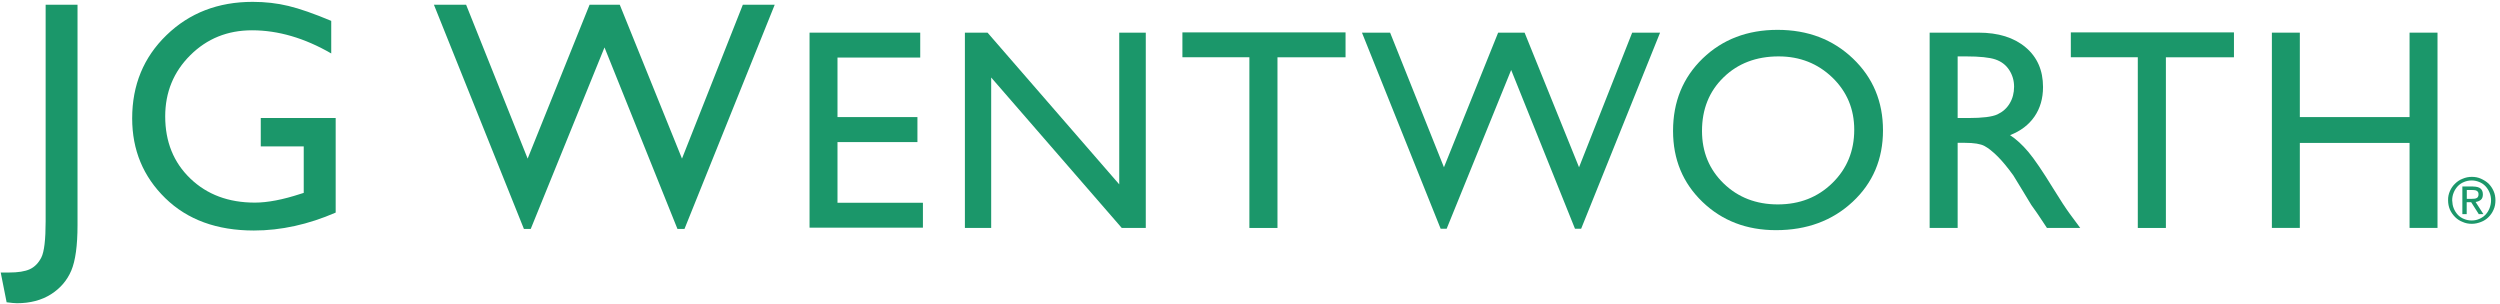 <svg width="304" height="37" viewBox="0 0 304 37" fill="none" xmlns="http://www.w3.org/2000/svg">
<path d="M5.544 0.578H9.427V27.368C9.427 29.868 9.172 31.719 8.663 32.915C8.153 34.11 7.328 35.069 6.187 35.791C5.046 36.507 3.675 36.871 2.067 36.871C1.818 36.871 1.399 36.835 0.805 36.756L0.088 33.139H1.078C2.194 33.139 3.044 33.006 3.632 32.733C4.221 32.459 4.688 31.98 5.034 31.294C5.374 30.609 5.55 29.152 5.55 26.925V0.578H5.544Z" fill="#1B976A"/>
<path d="M31.709 14.352H40.818V25.851C37.474 27.302 34.161 28.03 30.872 28.03C26.375 28.03 22.789 26.719 20.101 24.098C17.413 21.476 16.072 18.242 16.072 14.395C16.072 10.341 17.462 6.967 20.247 4.273C23.032 1.573 26.527 0.226 30.72 0.226C32.249 0.226 33.7 0.389 35.071 0.723C36.443 1.051 38.178 1.658 40.278 2.538V6.5C37.037 4.625 33.827 3.684 30.641 3.684C27.674 3.684 25.174 4.692 23.141 6.712C21.108 8.733 20.089 11.215 20.089 14.152C20.089 17.235 21.108 19.753 23.141 21.707C25.174 23.661 27.789 24.638 30.987 24.638C32.541 24.638 34.398 24.28 36.564 23.57L36.934 23.454V17.799H31.709V14.352Z" fill="#1B976A"/>
<path d="M90.328 0.578H94.205L83.234 27.836H82.378L73.507 5.766L64.538 27.836H63.707L52.766 0.578H56.68L64.162 19.286L71.692 0.578H75.364L82.93 19.286L90.328 0.578Z" fill="#1B976A"/>
<path d="M98.434 3.97H111.9V6.998H101.839V14.237H111.56V17.277H101.839V24.656H112.227V27.684H98.441V3.97H98.434Z" fill="#1B976A"/>
<path d="M136.099 3.97H139.327V27.714H136.403L120.528 9.425V27.714H117.331V3.97H120.085L136.099 22.417V3.97Z" fill="#1B976A"/>
<path d="M143.781 3.939H163.618V6.967H155.341V27.72H151.925V6.961H143.781V3.939Z" fill="#1B976A"/>
<path d="M198.473 3.97H201.865L192.266 27.817H191.519L183.758 8.509L175.912 27.817H175.184L165.615 3.97H169.037L175.584 20.341L182.174 3.97H185.391L192.011 20.341L198.473 3.97Z" fill="#1B976A"/>
<path d="M216.15 3.63C219.821 3.63 222.873 4.789 225.313 7.113C227.752 9.437 228.972 12.35 228.972 15.851C228.972 19.352 227.74 22.253 225.276 24.547C222.813 26.84 219.706 27.987 215.962 27.987C212.381 27.987 209.402 26.84 207.017 24.547C204.633 22.253 203.443 19.377 203.443 15.918C203.443 12.368 204.645 9.437 207.042 7.113C209.445 4.795 212.479 3.63 216.15 3.63ZM216.283 6.858C213.565 6.858 211.332 7.708 209.584 9.407C207.836 11.106 206.963 13.278 206.963 15.918C206.963 18.479 207.843 20.608 209.596 22.308C211.35 24.007 213.547 24.856 216.186 24.856C218.838 24.856 221.047 23.988 222.819 22.253C224.591 20.517 225.476 18.357 225.476 15.778C225.476 13.26 224.591 11.148 222.819 9.431C221.041 7.72 218.862 6.858 216.283 6.858Z" fill="#1B976A"/>
<path d="M234.645 27.714V3.97H240.592C242.995 3.97 244.901 4.564 246.314 5.754C247.728 6.943 248.432 8.551 248.432 10.584C248.432 11.967 248.086 13.163 247.395 14.17C246.703 15.178 245.714 15.93 244.421 16.434C245.18 16.931 245.92 17.611 246.648 18.473C247.37 19.334 248.396 20.833 249.706 22.975C250.532 24.322 251.199 25.336 251.697 26.015L252.953 27.714H248.906L247.868 26.149C247.831 26.094 247.765 25.997 247.668 25.857L247.006 24.923L245.956 23.188L244.822 21.331C244.118 20.354 243.475 19.577 242.892 19C242.309 18.424 241.782 18.005 241.308 17.75C240.835 17.496 240.046 17.368 238.936 17.368H238.05V27.714H234.645ZM239.069 6.858H238.05V14.352H239.342C241.065 14.352 242.249 14.207 242.886 13.909C243.523 13.612 244.027 13.169 244.379 12.574C244.737 11.98 244.913 11.3 244.913 10.541C244.913 9.795 244.712 9.115 244.318 8.509C243.924 7.902 243.365 7.477 242.643 7.228C241.927 6.986 240.732 6.858 239.069 6.858Z" fill="#1B976A"/>
<path d="M251.812 3.939H271.649V6.967H263.372V27.72H259.956V6.961H251.812V3.939Z" fill="#1B976A"/>
<path d="M293.003 3.97H296.401V27.714H293.003V17.38H279.659V27.714H276.261V3.97H279.659V14.237H293.003V3.97Z" fill="#1B976A"/>
<path d="M297.912 23.23C298.063 22.89 298.27 22.58 298.543 22.326C298.798 22.071 299.107 21.864 299.465 21.731C299.823 21.579 300.181 21.506 300.575 21.506C300.97 21.506 301.34 21.573 301.686 21.731C302.032 21.889 302.335 22.071 302.608 22.326C302.863 22.58 303.069 22.89 303.221 23.23C303.373 23.57 303.446 23.946 303.446 24.352C303.446 24.759 303.379 25.153 303.221 25.493C303.069 25.851 302.863 26.142 302.608 26.397C302.353 26.652 302.044 26.858 301.686 26.992C301.346 27.125 300.97 27.216 300.575 27.216C300.181 27.216 299.811 27.15 299.465 26.992C299.107 26.858 298.798 26.652 298.543 26.397C298.288 26.142 298.063 25.833 297.912 25.493C297.76 25.135 297.687 24.759 297.687 24.352C297.675 23.946 297.76 23.57 297.912 23.23ZM298.373 25.329C298.494 25.639 298.664 25.894 298.864 26.112C299.071 26.337 299.325 26.506 299.617 26.622C299.908 26.743 300.211 26.81 300.557 26.81C300.903 26.81 301.207 26.743 301.48 26.622C301.771 26.5 302.008 26.331 302.232 26.112C302.438 25.887 302.608 25.633 302.724 25.329C302.845 25.02 302.912 24.698 302.912 24.358C302.912 24.018 302.845 23.691 302.724 23.406C302.602 23.114 302.432 22.86 302.232 22.641C302.026 22.417 301.771 22.247 301.48 22.131C301.188 22.01 300.885 21.943 300.557 21.943C300.217 21.943 299.908 22.01 299.617 22.131C299.325 22.253 299.071 22.423 298.864 22.641C298.658 22.866 298.488 23.12 298.373 23.406C298.251 23.697 298.185 24.018 298.185 24.358C298.203 24.71 298.251 25.038 298.373 25.329ZM300.739 22.684C301.134 22.684 301.437 22.768 301.625 22.92C301.813 23.072 301.917 23.315 301.917 23.636C301.917 23.946 301.832 24.164 301.662 24.304C301.492 24.437 301.285 24.528 301.031 24.559L301.983 26.039H301.419L300.497 24.589H299.95V26.039H299.423V22.677H300.739V22.684ZM300.521 24.182C300.642 24.182 300.745 24.182 300.861 24.164C300.964 24.164 301.067 24.128 301.134 24.097C301.219 24.061 301.285 24.012 301.322 23.927C301.37 23.861 301.389 23.758 301.389 23.618C301.389 23.497 301.37 23.412 301.322 23.345C301.273 23.278 301.219 23.224 301.152 23.193C301.085 23.157 301 23.127 300.915 23.127C300.83 23.108 300.745 23.108 300.642 23.108H299.963V24.182H300.521Z" fill="#1B976A"/>
</svg>
